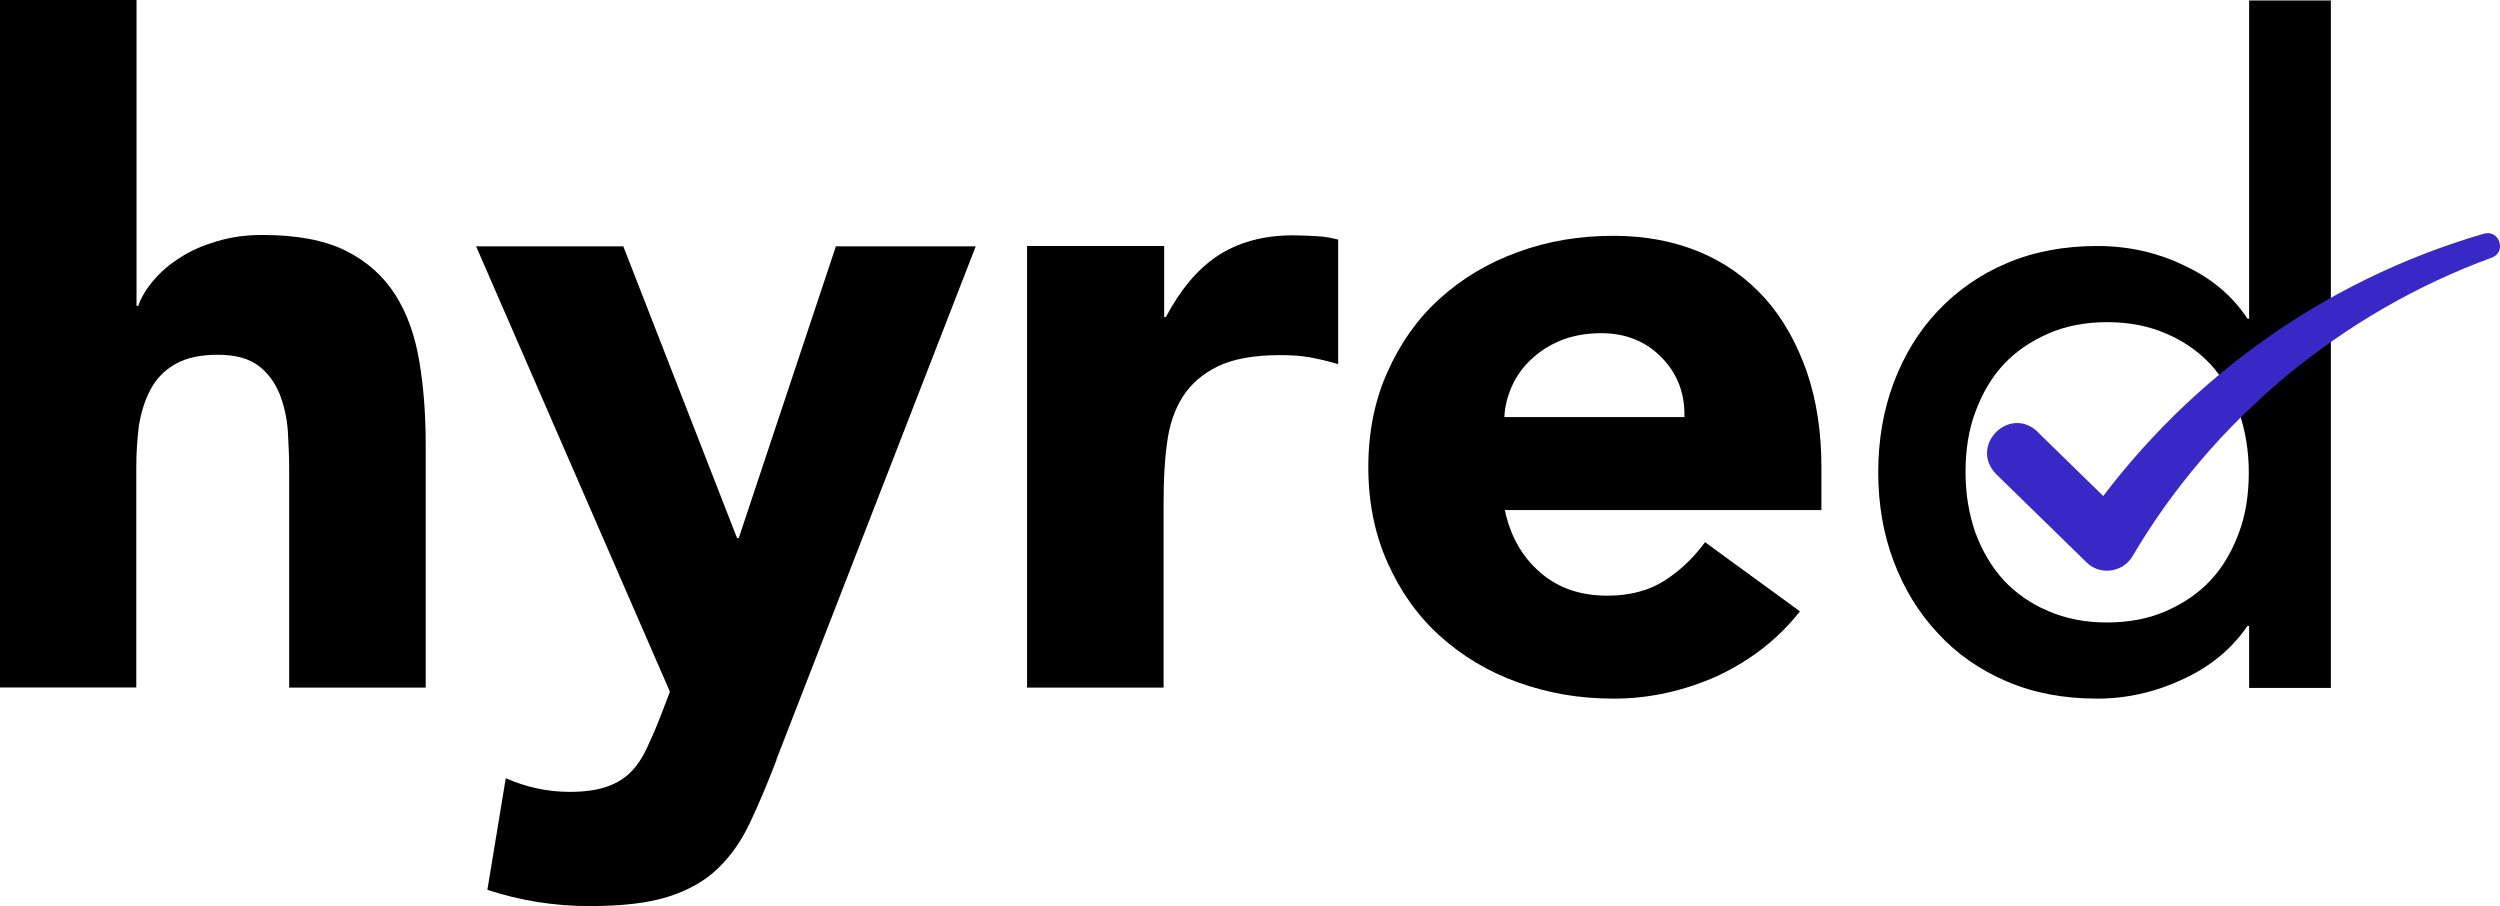 <?xml version="1.0" encoding="UTF-8"?>
<svg id="Layer_2" data-name="Layer 2" xmlns="http://www.w3.org/2000/svg" viewBox="0 0 210.77 76.4">
  <defs>
    <style>
      .cls-1 {
        fill: #3828c5;
      }
    </style>
  </defs>
  <g id="Layer_6" data-name="Layer 6">
    <g>
      <g>
        <path d="m11.51.04v25.75h.14c.25-.72.69-1.44,1.3-2.16.61-.72,1.37-1.37,2.24-1.91.87-.58,1.88-1.01,3.07-1.37s2.45-.54,3.82-.54c2.92,0,5.27.43,7.07,1.33s3.17,2.13,4.18,3.72c1.01,1.59,1.66,3.46,2.02,5.59.36,2.16.54,4.47.54,6.96v20.56h-11.51v-18.25c0-1.08-.04-2.2-.11-3.32-.07-1.15-.32-2.2-.69-3.17-.4-.97-.97-1.77-1.77-2.38-.79-.61-1.95-.94-3.43-.94s-2.67.25-3.61.79-1.62,1.26-2.09,2.16-.79,1.91-.97,3.03c-.14,1.12-.22,2.31-.22,3.53v18.54H0V0h11.51v.04Z"/>
        <path d="m65.47,64.06c-.76,1.98-1.51,3.75-2.24,5.3s-1.62,2.81-2.71,3.86c-1.08,1.05-2.49,1.84-4.18,2.38s-3.9.79-6.67.79c-2.96,0-5.84-.47-8.58-1.37l1.55-9.41c1.73.76,3.53,1.15,5.37,1.15,1.26,0,2.31-.14,3.14-.43s1.48-.69,2.02-1.23.97-1.19,1.33-1.95c.36-.76.76-1.66,1.15-2.67l.83-2.16-16.34-37.55h12.41l9.59,24.6h.14l8.19-24.6h11.79l-16.81,43.28Z"/>
        <path d="m86.64,20.74h11.51v5.99h.14c1.23-2.31,2.67-4.04,4.36-5.16,1.7-1.12,3.82-1.73,6.35-1.73.65,0,1.33.04,1.98.07s1.26.14,1.84.29v10.5c-.83-.25-1.62-.43-2.42-.58-.79-.14-1.62-.18-2.49-.18-2.2,0-3.93.32-5.23.94-1.26.61-2.27,1.48-2.96,2.56-.69,1.08-1.15,2.42-1.33,3.93-.22,1.55-.29,3.21-.29,5.05v15.55h-11.51V20.74h.04Z"/>
        <path d="m151.75,51.54c-1.84,2.34-4.18,4.15-6.96,5.45-2.81,1.26-5.74,1.91-8.73,1.91s-5.55-.47-8.08-1.37-4.73-2.24-6.6-3.93c-1.88-1.7-3.32-3.75-4.4-6.17-1.08-2.42-1.62-5.09-1.62-8.04s.54-5.66,1.62-8.04c1.08-2.42,2.52-4.47,4.4-6.17,1.88-1.7,4.08-3.03,6.6-3.93,2.52-.94,5.23-1.37,8.08-1.37,2.67,0,5.09.47,7.25,1.37s4,2.24,5.52,3.93c1.51,1.7,2.67,3.79,3.5,6.17.83,2.42,1.23,5.09,1.23,8.04v3.61h-26.69c.47,2.2,1.44,3.93,2.99,5.27s3.43,1.95,5.66,1.95c1.88,0,3.5-.43,4.8-1.26s2.45-1.91,3.43-3.25l8.01,5.84Zm-9.74-16.41c.04-1.95-.58-3.61-1.91-4.98-1.33-1.37-3.03-2.06-5.12-2.06-1.26,0-2.42.22-3.39.61-.97.4-1.8.94-2.49,1.59-.69.65-1.23,1.37-1.62,2.24s-.61,1.73-.65,2.63h15.19v-.04Z"/>
        <path d="m196.51,58h-6.89v-5.23h-.14c-1.33,1.95-3.17,3.46-5.48,4.51-2.31,1.08-4.73,1.62-7.18,1.62-2.81,0-5.34-.47-7.61-1.44-2.27-.97-4.22-2.31-5.84-4.08-1.62-1.73-2.85-3.75-3.72-6.06-.87-2.31-1.3-4.8-1.3-7.5s.43-5.23,1.3-7.54c.87-2.31,2.09-4.33,3.72-6.06,1.62-1.7,3.53-3.07,5.84-4.04,2.27-.97,4.83-1.44,7.61-1.44,2.6,0,5.05.54,7.36,1.66,2.31,1.08,4.08,2.6,5.3,4.47h.14V.04h6.89s0,57.96,0,57.96Zm-18.86-5.52c1.84,0,3.5-.32,4.98-.97s2.74-1.51,3.75-2.6c1.01-1.08,1.8-2.42,2.38-4,.58-1.55.83-3.25.83-5.09s-.29-3.53-.83-5.09c-.58-1.55-1.37-2.89-2.38-4-1.01-1.08-2.27-1.98-3.75-2.6-1.48-.65-3.14-.97-4.98-.97s-3.5.32-4.98.97-2.74,1.51-3.75,2.6c-1.01,1.08-1.8,2.42-2.38,4-.58,1.55-.83,3.25-.83,5.09s.29,3.53.83,5.09c.58,1.55,1.37,2.89,2.38,4,1.01,1.08,2.27,1.98,3.75,2.6,1.48.65,3.14.97,4.98.97Z"/>
      </g>
      <path class="cls-1" d="m171.78,36.41l7.61,7.43s-3.85.44-3.85.44c4.07-5.93,9.14-11.13,14.91-15.3,5.76-4.18,12.22-7.32,18.97-9.28,1.29-.36,1.94,1.53.66,2.02-12.65,4.62-23.56,13.69-30.33,25.24-.75,1.17-2.31,1.51-3.47.75-.14-.09-.27-.2-.38-.31l-7.61-7.43c-2.3-2.36,1.07-5.82,3.49-3.58h0Z"/>
    </g>
  </g>
</svg>